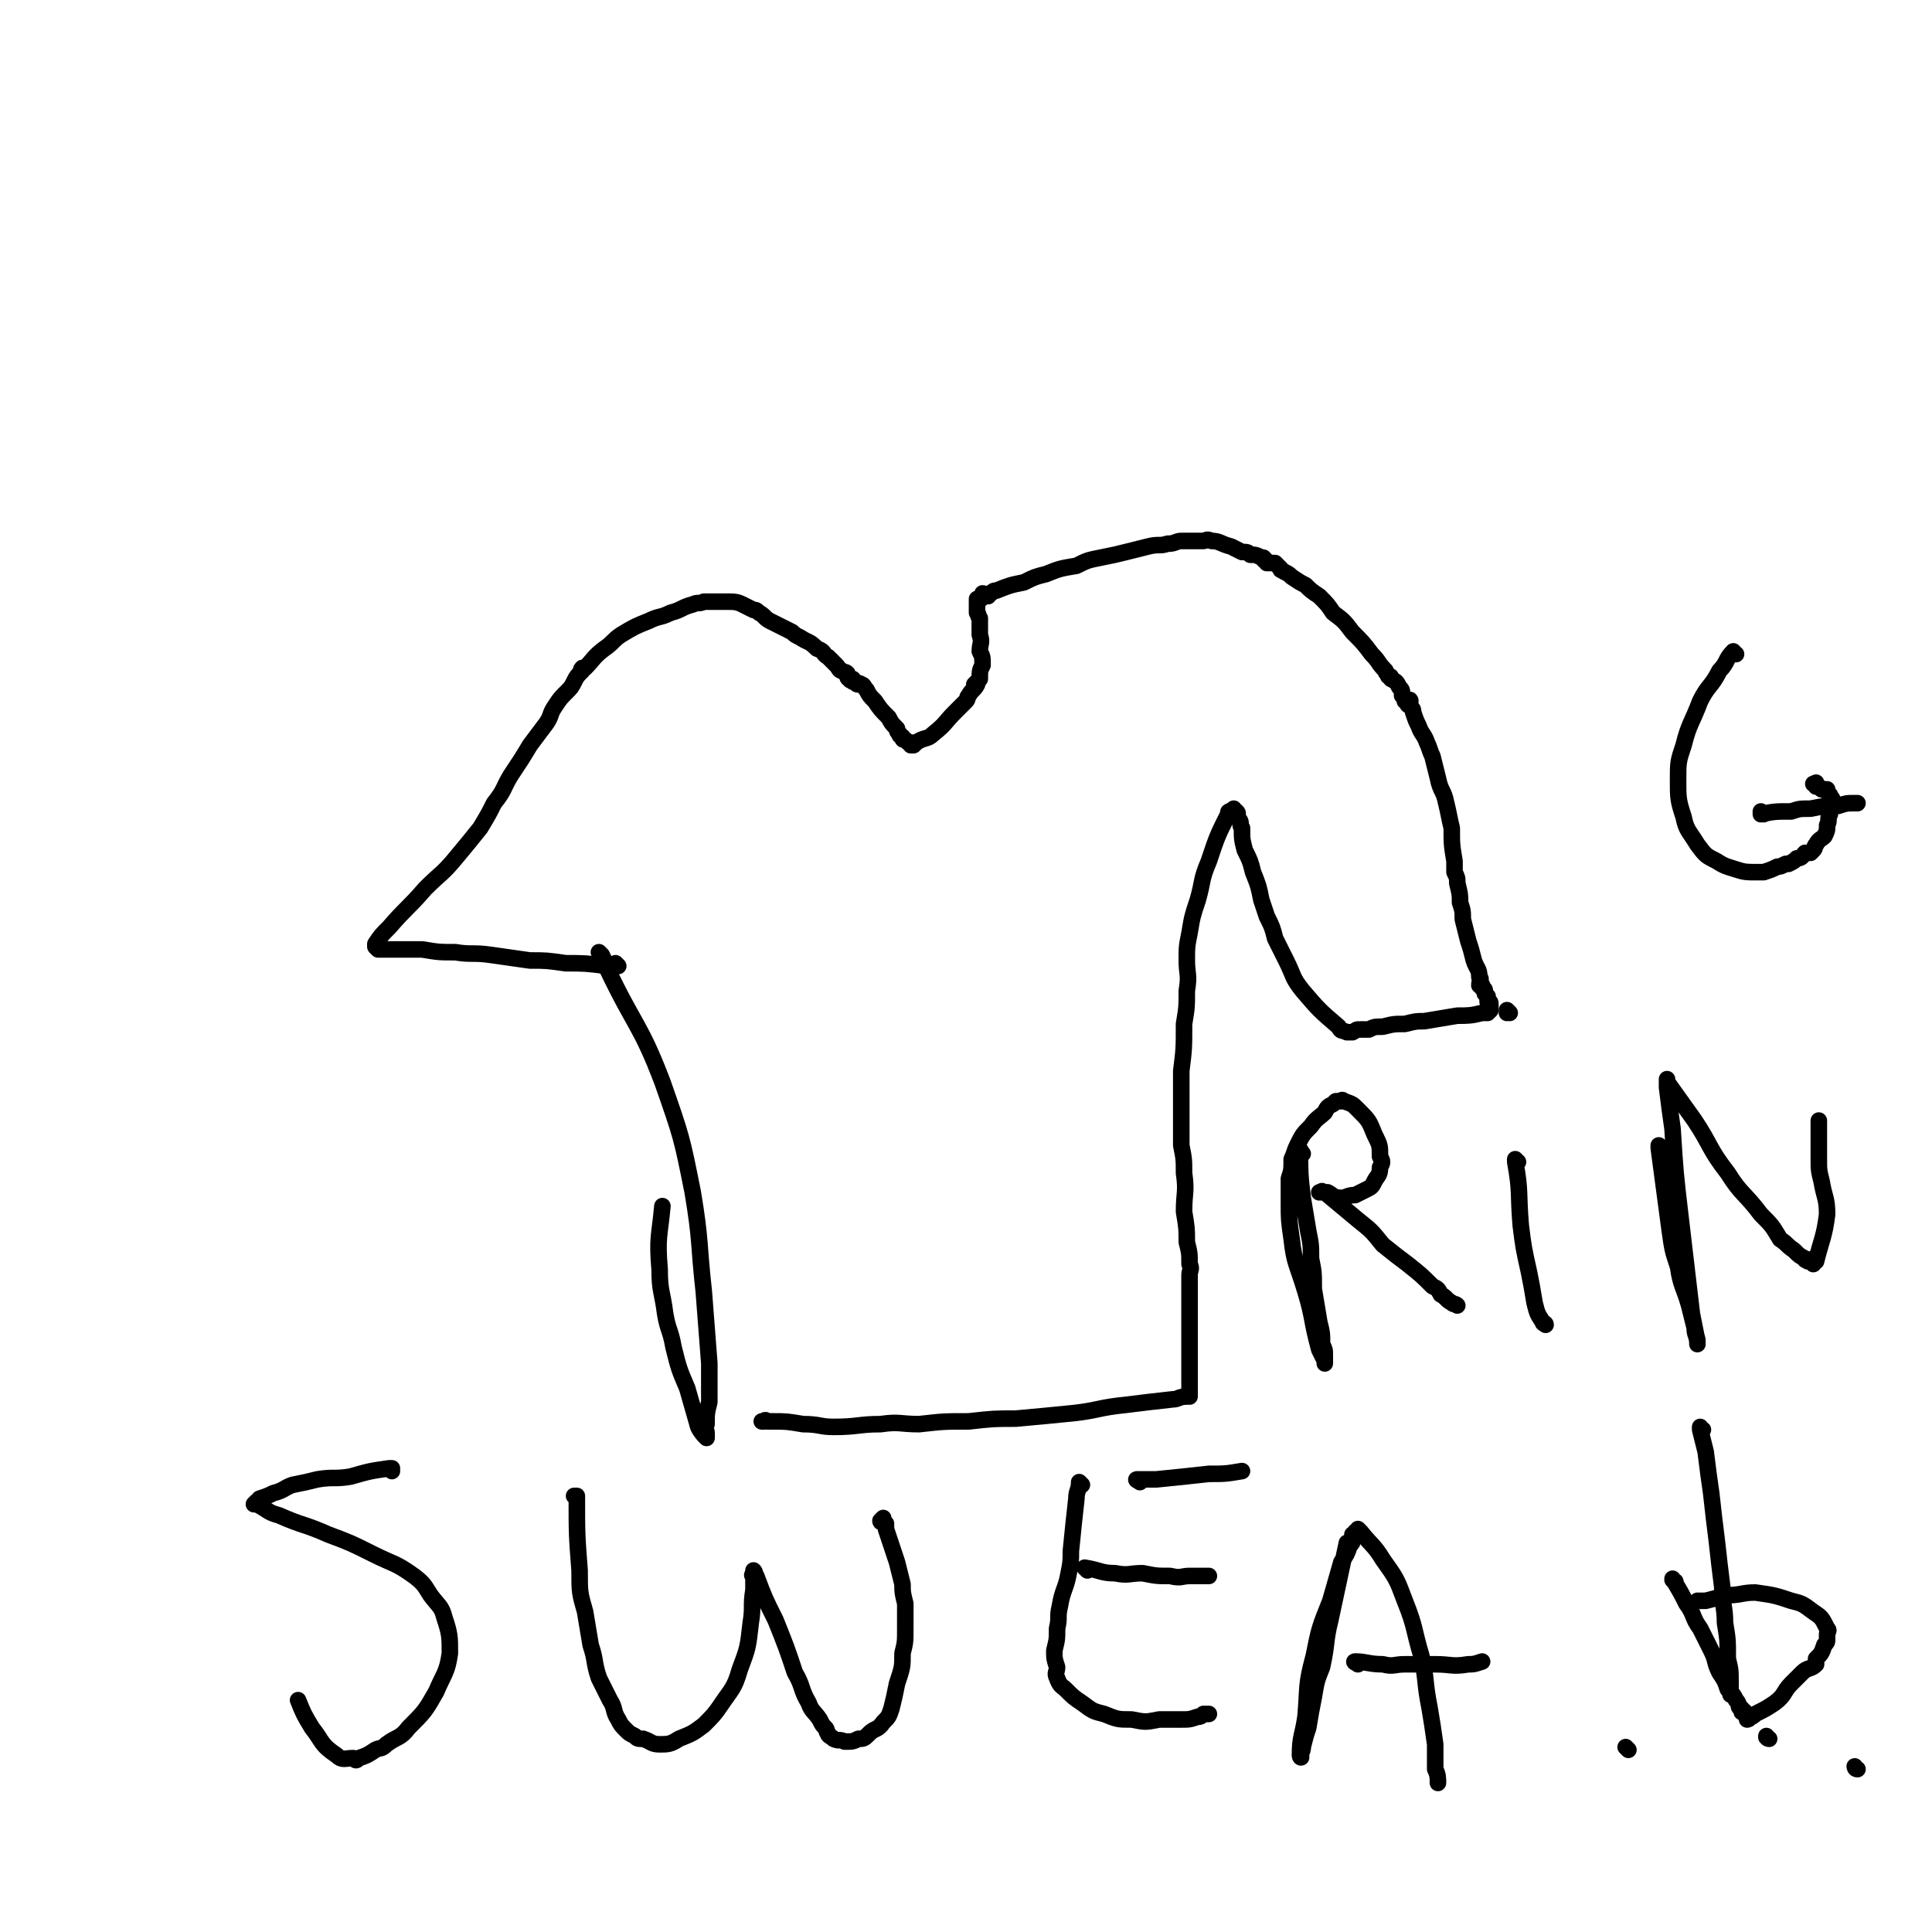 <svg viewBox='0 0 700 700' version='1.1' xmlns='http://www.w3.org/2000/svg' xmlns:xlink='http://www.w3.org/1999/xlink'><g fill='none' stroke='#000000' stroke-width='6' stroke-linecap='round' stroke-linejoin='round'><path d='M218,346c0,0 -1,-1 -1,-1 0,0 0,0 1,1 0,0 0,0 0,0 1,2 1,2 2,5 10,21 12,20 20,41 7,20 7,20 11,40 3,18 2,18 4,36 1,13 1,13 2,26 0,7 0,7 0,14 -1,4 -1,4 -1,8 -1,2 0,2 0,3 0,1 0,1 0,1 0,1 0,1 0,1 -1,-1 -2,-2 -3,-4 -2,-7 -2,-7 -4,-14 -3,-7 -3,-7 -5,-15 -1,-6 -2,-6 -3,-12 -1,-8 -2,-8 -2,-16 -1,-12 0,-12 1,-23 '/><path d='M224,350c0,0 -1,-1 -1,-1 0,0 0,0 1,1 0,0 0,0 0,0 0,0 -1,-1 -1,-1 0,0 1,1 1,1 -2,0 -2,0 -4,0 -8,-1 -8,-1 -15,-1 -7,-1 -7,-1 -13,-1 -7,-1 -7,-1 -14,-2 -7,-1 -7,0 -13,-1 -6,0 -6,0 -12,-1 -4,0 -4,0 -9,0 -1,0 -1,0 -3,0 0,0 0,0 -1,0 0,0 0,0 -1,0 0,0 0,0 -1,0 0,0 0,0 0,0 -1,0 -1,0 -1,0 -1,-1 -1,-1 -1,-1 0,0 0,0 0,0 0,-1 0,-1 0,-1 2,-3 2,-3 5,-6 6,-7 7,-7 13,-14 6,-6 6,-5 11,-11 5,-6 5,-6 9,-11 3,-5 3,-5 5,-9 4,-5 3,-5 6,-10 4,-6 4,-6 7,-11 3,-4 3,-4 6,-8 2,-3 1,-3 3,-6 2,-3 2,-3 4,-5 2,-2 2,-2 3,-4 1,-2 1,-2 3,-4 0,0 0,0 0,0 0,0 -1,0 0,-1 0,0 0,0 1,0 3,-3 3,-4 7,-7 3,-2 3,-3 6,-5 5,-3 5,-3 10,-5 4,-2 4,-1 8,-3 4,-1 4,-2 8,-3 2,-1 2,0 4,-1 1,0 1,0 2,0 1,0 1,0 3,0 1,0 1,0 1,0 2,0 2,0 3,0 2,0 3,0 5,1 2,1 2,1 4,2 1,0 1,0 2,1 2,1 2,2 4,3 2,1 2,1 4,2 2,1 2,1 4,2 1,1 1,1 3,2 3,2 3,1 6,4 3,1 2,2 4,3 2,2 2,2 3,3 1,1 1,2 2,2 1,1 1,0 2,1 0,0 0,0 0,1 0,0 0,1 1,1 0,1 0,0 1,0 0,0 0,1 0,1 0,0 0,0 1,0 0,0 0,1 1,1 0,0 0,-1 1,0 1,0 1,1 2,2 1,2 1,2 3,4 2,3 2,3 5,6 1,2 1,2 3,4 0,1 0,1 1,2 0,1 0,0 1,1 0,1 0,1 1,1 0,0 0,0 0,0 1,1 1,1 1,1 0,0 0,0 1,0 0,1 0,1 0,1 1,0 1,0 1,0 1,-1 1,-1 1,-1 3,-2 4,-1 6,-3 5,-4 4,-4 8,-8 2,-2 2,-2 4,-4 1,-1 0,-1 1,-2 1,-2 2,-2 3,-4 0,0 -1,0 -1,0 1,-1 1,-1 2,-2 0,-3 0,-3 1,-5 0,-3 0,-3 -1,-5 0,-3 1,-3 0,-6 0,-3 0,-3 0,-6 -1,-1 0,-1 -1,-2 0,-1 0,-1 0,-1 0,-1 0,-1 0,-1 0,0 0,0 0,-1 0,0 0,0 0,0 0,-1 0,-1 0,-2 1,0 1,0 1,0 1,0 0,0 0,0 0,0 0,0 0,0 1,-1 1,-1 1,-2 1,0 1,1 2,1 0,0 0,-1 1,-1 1,-1 1,-1 2,-1 5,-2 5,-2 10,-3 4,-2 4,-2 8,-3 5,-2 5,-2 11,-3 4,-2 4,-2 9,-3 5,-1 5,-1 9,-2 4,-1 4,-1 8,-2 4,-1 4,0 7,-1 3,0 3,-1 5,-1 1,0 1,0 2,0 0,0 0,0 1,0 0,0 0,0 1,0 0,0 0,0 1,0 0,0 0,0 1,0 0,0 0,0 0,0 1,0 1,0 2,0 1,0 1,-1 3,0 3,0 3,1 7,2 2,1 2,1 4,2 2,0 2,0 3,1 2,0 2,0 4,1 1,0 1,0 1,1 1,0 1,0 1,1 1,0 2,0 3,0 1,1 1,1 2,2 0,1 0,0 1,1 2,1 2,1 3,2 3,2 3,2 5,3 2,2 2,2 5,4 3,3 3,3 5,6 4,3 4,3 7,7 4,4 4,4 7,8 3,3 2,3 5,6 0,1 1,1 1,2 1,0 1,0 1,1 2,1 2,1 3,3 1,1 1,1 1,3 1,1 1,1 1,2 1,0 2,-1 2,0 0,0 -1,1 -1,1 0,1 1,0 1,1 1,1 1,1 1,2 1,3 1,3 2,5 1,3 2,3 3,6 1,2 1,3 2,5 1,4 1,4 2,8 1,5 2,4 3,9 1,4 1,5 2,9 0,6 0,6 1,12 0,2 0,2 0,4 1,2 1,2 1,4 1,4 1,4 1,7 1,3 1,3 1,6 1,4 1,4 2,8 1,3 1,3 2,7 1,3 2,3 2,6 1,1 0,1 0,3 0,0 1,0 1,0 0,1 0,1 0,1 0,0 1,0 1,1 0,0 0,0 0,1 1,1 1,1 1,1 0,1 0,1 0,1 0,0 0,0 0,1 1,0 1,0 1,1 0,0 0,0 0,1 0,0 0,0 0,1 0,0 0,0 0,0 0,0 0,0 -1,1 0,0 0,0 0,0 -1,0 -1,0 -2,0 -4,1 -5,1 -9,1 -6,1 -6,1 -12,2 -3,0 -3,0 -7,1 -4,0 -4,0 -8,1 -3,0 -3,0 -5,1 -2,0 -2,0 -3,0 -2,0 -1,0 -3,1 0,0 0,0 -1,0 0,0 -1,0 -1,0 -2,-1 -2,0 -3,-2 -7,-6 -7,-6 -13,-13 -4,-5 -3,-5 -6,-11 -2,-4 -2,-4 -4,-8 -1,-4 -1,-4 -3,-8 -1,-3 -1,-3 -2,-6 -1,-5 -1,-5 -3,-10 -1,-4 -1,-4 -3,-8 -1,-4 -1,-4 -1,-8 -1,-1 0,-2 -1,-3 0,0 0,0 0,0 -1,-1 -1,-1 -1,-1 0,-1 1,-1 0,-2 0,0 0,0 -1,0 0,0 0,-1 0,-1 0,0 1,1 0,1 0,0 -1,-1 -1,0 -1,0 -1,0 -1,1 -4,8 -4,8 -7,17 -3,7 -2,7 -4,14 -2,6 -2,6 -3,12 -1,5 -1,5 -1,10 0,5 1,5 0,11 0,6 0,6 -1,12 0,9 0,9 -1,17 0,7 0,7 0,14 0,7 0,7 0,13 1,5 1,5 1,10 1,7 0,7 0,14 1,6 1,6 1,11 1,4 1,4 1,8 1,2 0,2 0,4 0,2 0,2 0,3 0,1 0,1 0,3 0,0 0,0 0,1 0,1 0,1 0,2 0,2 0,2 0,3 0,3 0,3 0,5 0,4 0,4 0,8 0,3 0,3 0,6 0,2 0,2 0,4 0,1 0,1 0,1 0,1 0,1 0,2 0,1 0,1 0,1 0,1 0,1 0,1 0,0 0,0 0,1 0,0 0,0 0,1 0,1 0,1 0,1 0,0 0,1 0,1 0,0 0,-1 -1,0 -3,0 -3,1 -5,1 -9,1 -9,1 -17,2 -10,1 -10,2 -19,3 -10,1 -10,1 -21,2 -8,0 -8,0 -17,1 -9,0 -9,0 -18,1 -7,0 -7,-1 -14,0 -8,0 -8,1 -17,1 -5,0 -5,-1 -11,-1 -6,-1 -6,-1 -11,-1 -1,0 -1,0 -2,0 -1,-1 -1,0 -1,0 -1,0 -1,0 -1,0 0,0 0,0 0,0 0,0 0,0 0,0 '/><path d='M142,533c0,0 -1,-1 -1,-1 0,0 1,0 1,0 0,0 0,0 0,0 0,1 0,0 -1,0 -7,1 -7,1 -14,3 -6,1 -6,0 -12,1 -4,1 -4,1 -9,2 -3,1 -3,2 -7,3 -2,1 -2,1 -5,2 0,1 0,1 -1,1 -1,1 -1,1 -1,1 0,0 0,0 1,0 4,2 4,3 8,4 9,4 9,3 18,7 8,3 8,3 16,7 8,4 8,3 15,8 4,3 4,4 6,7 3,4 4,4 5,8 2,6 2,7 2,13 -1,7 -2,7 -5,14 -4,7 -4,7 -10,13 -3,4 -4,3 -8,6 -2,2 -2,1 -4,2 -3,2 -3,2 -6,3 -1,1 -1,1 -2,0 -3,0 -4,1 -6,-1 -6,-4 -5,-5 -9,-10 -3,-5 -3,-5 -5,-10 '/><path d='M209,543c0,0 -1,-1 -1,-1 0,0 0,0 1,0 0,0 0,0 0,0 0,1 -1,0 -1,0 0,0 1,0 1,0 0,14 0,14 1,27 0,8 0,8 2,15 1,6 1,6 2,12 2,6 1,6 3,12 2,4 2,4 4,8 2,3 1,4 3,7 1,2 1,2 3,4 1,1 1,1 3,2 1,1 1,1 3,1 3,1 3,2 6,2 3,0 4,0 7,-2 5,-2 5,-2 9,-5 3,-3 4,-4 6,-7 4,-6 5,-6 7,-13 3,-8 3,-8 4,-17 1,-6 0,-6 1,-12 0,-2 0,-2 0,-4 0,0 0,0 0,-1 0,0 -1,0 0,-1 0,0 0,-1 0,-1 1,1 0,1 1,2 3,8 3,8 7,16 4,10 4,10 7,19 3,5 2,6 5,11 1,3 2,3 4,6 1,2 1,2 2,3 1,1 0,1 1,2 0,1 1,1 2,2 2,1 2,0 4,1 3,0 3,0 5,-1 2,0 2,0 4,-2 2,-2 3,-1 5,-4 2,-2 2,-2 3,-5 1,-4 1,-4 2,-9 2,-6 2,-6 2,-11 1,-4 1,-4 1,-9 0,-4 0,-4 0,-9 -1,-4 -1,-4 -1,-7 -1,-4 -1,-4 -2,-8 -1,-3 -1,-3 -2,-6 -1,-3 -1,-3 -2,-6 0,-1 0,-1 0,-2 -1,-1 -2,0 -2,-1 0,0 0,0 1,-1 0,0 0,0 0,0 0,0 0,0 0,0 '/><path d='M392,538c0,0 -1,-1 -1,-1 0,0 0,0 0,0 0,0 0,0 0,0 0,3 -1,3 -1,6 -1,9 -1,9 -2,19 0,4 0,4 -1,9 -1,5 -2,5 -3,11 -1,4 0,4 -1,8 0,4 0,4 -1,8 0,3 0,3 1,6 0,2 -1,2 0,4 1,3 2,3 3,4 3,3 3,3 6,5 4,3 4,3 8,4 5,2 5,2 10,2 5,1 5,1 10,0 4,0 4,0 8,0 3,0 3,0 6,-1 1,0 1,0 2,-1 1,0 1,0 2,0 0,0 0,0 0,0 0,0 0,0 0,0 '/><path d='M394,569c0,0 -1,-1 -1,-1 0,0 0,0 0,0 0,0 0,0 0,0 1,1 0,0 0,0 0,0 0,0 0,0 6,1 6,2 11,2 5,1 5,0 10,0 5,1 5,1 10,1 4,1 4,0 7,0 3,0 3,0 6,0 1,0 1,0 1,0 '/><path d='M413,537c0,0 -1,-1 -1,-1 0,0 0,0 0,0 0,0 0,0 0,0 1,1 -1,0 0,0 3,0 4,0 7,0 10,-1 10,-1 19,-2 6,0 6,0 12,-1 '/><path d='M489,560c0,0 -1,-1 -1,-1 0,0 0,0 0,0 0,0 0,0 0,0 -3,14 -3,14 -6,28 -2,8 -1,8 -3,17 -2,5 -2,5 -3,11 -1,5 -1,5 -2,11 -1,3 -1,3 -2,7 0,1 0,1 -1,3 0,0 0,0 0,0 0,0 0,0 0,0 1,1 0,1 0,0 0,-7 1,-7 2,-14 1,-11 0,-11 3,-22 2,-10 2,-10 6,-20 2,-7 2,-7 4,-14 2,-3 2,-3 3,-6 1,-1 1,-1 1,-2 0,-1 0,-1 0,-2 1,0 1,0 1,-1 1,0 1,0 1,-1 0,0 1,1 1,1 4,5 5,5 8,10 5,7 5,7 8,15 4,10 3,10 6,20 2,9 1,9 3,19 1,6 1,6 2,13 0,4 0,4 0,9 1,2 1,3 1,5 0,0 0,0 0,-1 '/><path d='M492,603c0,0 -1,-1 -1,-1 0,0 0,0 0,0 0,0 0,0 0,0 1,1 -1,0 0,0 4,0 5,1 10,1 4,1 4,0 8,0 5,0 5,0 11,0 6,0 6,1 12,0 2,0 2,0 5,-1 '/><path d='M590,634c0,0 -1,-1 -1,-1 0,0 0,0 0,0 0,0 0,0 0,0 '/><path d='M641,630c-1,0 -1,-1 -1,-1 0,0 0,0 0,0 0,0 0,0 0,0 0,1 0,0 0,0 '/><path d='M673,641c-1,0 -1,-1 -1,-1 '/><path d='M472,418c0,0 -1,-1 -1,-1 0,0 0,0 0,1 0,0 0,0 0,0 1,0 0,-2 0,-1 0,7 0,9 1,17 1,6 1,6 2,12 1,5 1,5 1,10 1,5 1,5 1,11 1,6 1,6 2,12 1,4 1,4 1,8 1,2 1,2 1,4 0,1 0,1 0,1 0,0 0,0 0,1 0,0 0,0 0,1 0,0 0,-1 0,-1 -1,-2 -1,-2 -2,-4 -3,-11 -2,-11 -5,-21 -3,-10 -4,-10 -5,-19 -1,-7 -1,-7 -1,-13 0,-5 0,-5 0,-9 1,-3 1,-3 1,-7 1,-2 1,-3 2,-5 2,-4 2,-4 5,-7 2,-3 3,-3 5,-5 1,-2 1,-2 3,-3 1,-1 1,-1 1,-1 1,0 1,0 2,0 0,0 0,-1 1,0 3,1 3,1 5,3 4,4 4,4 6,9 2,4 2,4 2,8 1,2 1,2 0,4 0,3 -1,3 -2,5 -1,2 -1,2 -3,3 -2,1 -2,1 -4,2 -3,0 -3,1 -5,1 -3,0 -3,-1 -5,-2 -1,0 -1,0 -2,0 0,-1 0,0 -1,0 0,0 0,0 0,0 1,0 1,0 2,0 6,5 6,5 12,10 5,4 5,4 9,9 5,4 5,4 9,7 5,4 5,4 9,8 2,1 2,1 3,3 2,1 2,2 4,3 1,1 1,0 2,1 '/><path d='M550,421c0,0 -1,-1 -1,-1 0,0 0,0 0,1 2,11 1,11 2,23 1,8 1,8 3,17 1,5 1,5 2,11 1,4 1,4 3,7 0,1 1,0 1,1 '/><path d='M547,367c0,0 -1,-1 -1,-1 0,0 0,0 0,1 '/><path d='M602,416c-1,0 -1,-1 -1,-1 0,0 0,0 0,1 2,15 2,15 4,30 1,7 1,7 3,13 1,7 2,7 4,14 1,4 1,4 2,8 0,3 1,3 1,5 0,0 0,0 0,1 0,0 0,0 0,0 0,0 0,0 0,-1 -1,-5 -1,-5 -2,-10 -2,-17 -2,-17 -4,-34 -2,-17 -2,-17 -3,-33 -1,-7 -1,-7 -2,-15 0,-1 0,-1 0,-3 0,0 0,0 0,0 0,0 0,0 0,0 0,0 0,0 0,1 5,7 5,7 10,14 6,9 5,10 12,19 5,8 6,7 12,15 4,4 4,4 7,9 3,2 2,2 5,4 2,2 2,2 4,3 0,1 0,0 1,1 0,0 0,0 1,0 1,0 1,1 1,1 0,-1 0,-2 0,-2 0,0 1,1 1,1 2,-8 3,-9 4,-17 0,-6 -1,-6 -2,-12 -1,-4 -1,-4 -1,-8 0,-2 0,-2 0,-5 0,-3 0,-3 0,-6 0,-2 0,-2 0,-3 '/><path d='M629,237c-1,0 -1,-1 -1,-1 0,0 0,0 0,1 0,0 0,0 0,0 0,0 0,-1 0,-1 -3,3 -2,4 -5,7 -3,6 -4,5 -7,11 -3,8 -4,8 -6,16 -2,6 -2,6 -2,13 0,6 0,7 2,13 1,5 2,5 5,10 3,4 3,4 7,6 3,2 4,2 7,3 3,1 4,1 7,1 2,0 2,0 3,0 3,-1 3,-1 5,-2 1,0 1,0 3,-1 0,0 0,0 1,0 2,-1 2,-1 3,-2 2,0 2,-1 3,-2 1,0 1,0 2,0 1,-1 1,-1 1,-1 1,-1 0,-1 1,-2 1,-2 2,-2 3,-3 1,-2 1,-2 1,-4 1,-2 0,-2 1,-4 0,-2 1,-2 1,-3 0,-1 0,-1 0,-2 0,-1 -1,-1 -1,-2 0,0 0,0 0,0 -1,-1 -1,-1 -1,-2 -1,0 -2,0 -2,0 -1,-1 -1,-1 -1,-1 -1,0 -1,0 -1,0 0,-1 0,-1 0,-1 0,-1 0,0 -1,0 '/><path d='M617,518c-1,0 -1,-1 -1,-1 0,0 0,0 0,1 0,0 0,0 0,0 1,4 1,4 2,8 1,8 1,8 2,15 1,9 1,9 2,17 1,9 1,9 2,17 0,7 1,7 1,13 1,6 1,6 1,13 1,4 1,4 1,9 0,2 0,2 0,3 0,0 0,0 0,1 '/><path d='M607,573c-1,0 -1,-1 -1,-1 0,0 0,0 0,0 0,0 0,0 0,0 0,1 0,0 0,0 0,0 0,0 0,0 3,5 3,5 5,9 3,4 2,5 5,9 2,4 2,4 4,8 2,4 1,4 3,8 2,3 2,3 3,6 2,2 2,2 3,4 1,1 1,2 1,2 0,1 1,1 1,1 0,1 0,1 0,1 0,1 1,0 1,0 1,1 0,1 1,1 0,1 0,0 0,0 0,1 0,2 0,2 0,0 1,0 1,-1 1,0 1,0 2,-1 4,-2 4,-2 7,-4 4,-3 3,-4 6,-7 2,-2 2,-2 4,-4 2,-2 3,-1 5,-3 0,-1 0,-1 0,-2 2,-2 2,-2 3,-5 1,-1 1,-1 1,-2 0,-1 0,-1 0,-2 0,-1 1,-1 0,-2 -2,-4 -2,-4 -5,-6 -4,-3 -4,-3 -8,-4 -6,-2 -6,-2 -13,-3 -5,0 -5,1 -11,1 -3,1 -3,1 -7,2 -1,0 -1,0 -2,0 -1,0 -1,0 -1,0 0,0 0,0 0,0 '/><path d='M639,295c-1,0 -1,-1 -1,-1 0,0 0,0 0,1 0,0 0,0 0,0 0,0 0,-1 0,-1 0,0 0,0 0,1 0,0 0,0 0,0 5,-1 5,-1 11,-1 3,-1 3,-1 7,-1 5,-1 5,-1 10,-1 3,-1 3,-1 6,-1 1,0 1,0 1,0 '/></g>
</svg>